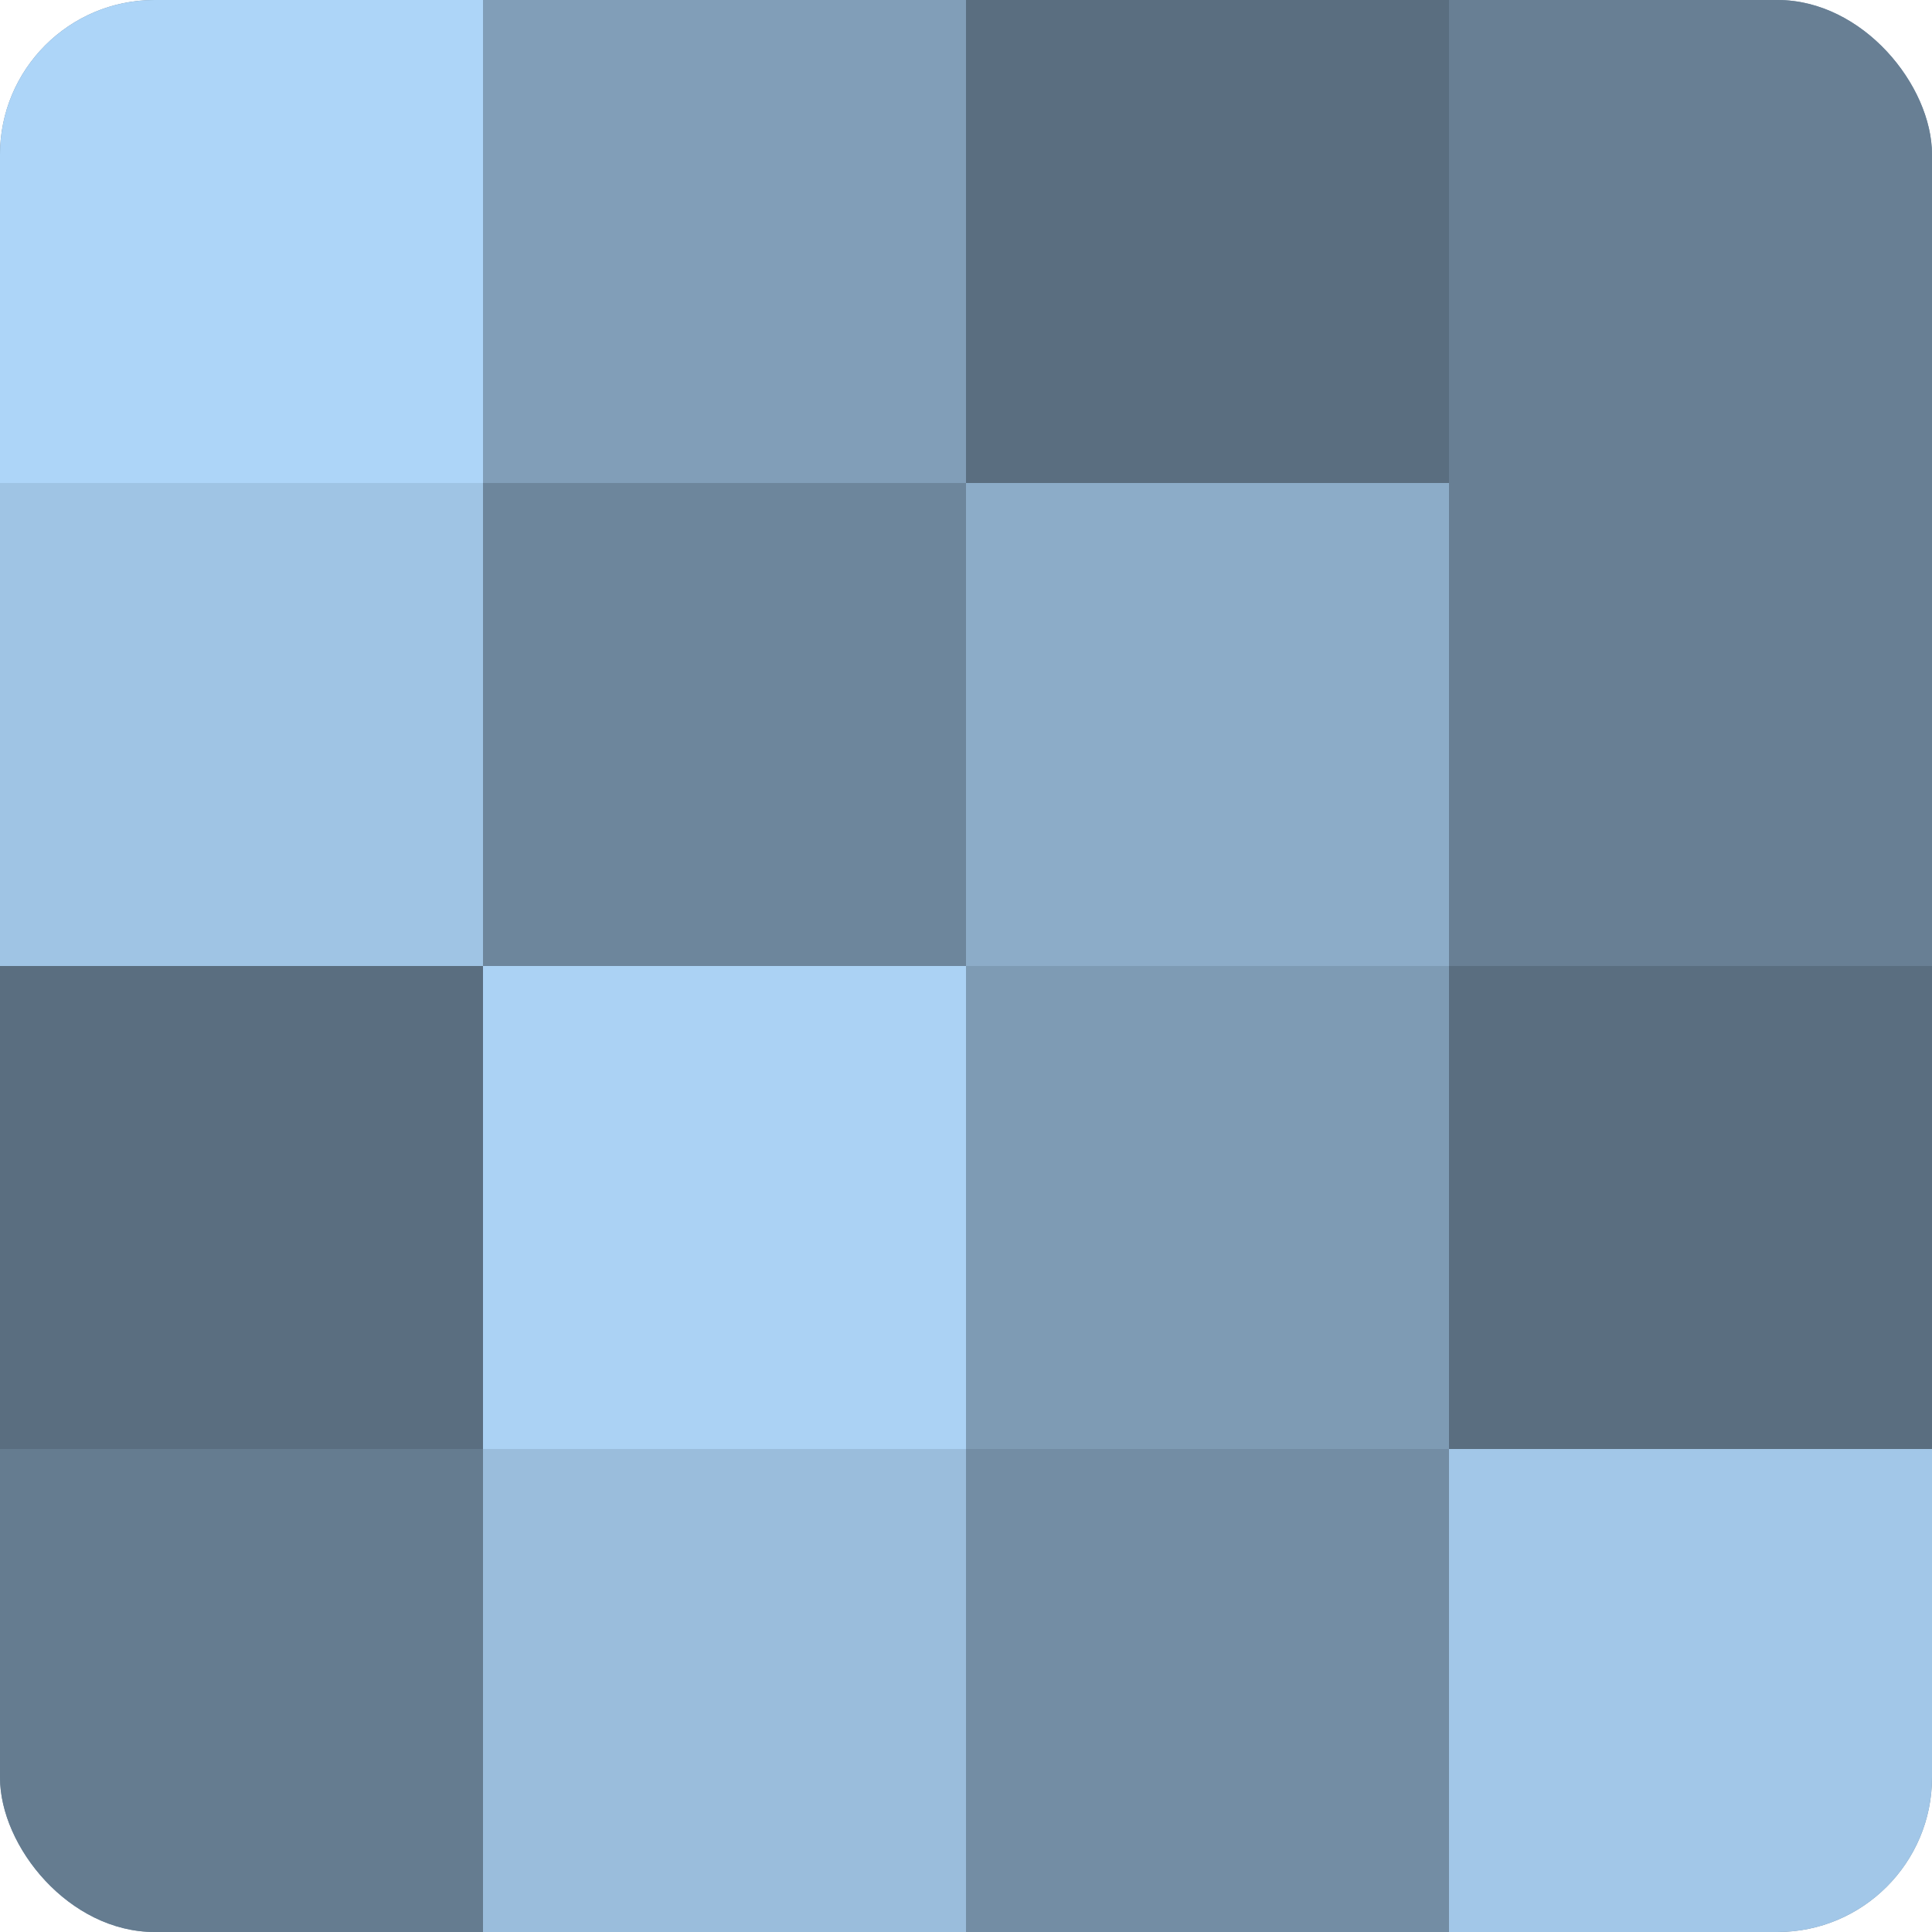 <?xml version="1.0" encoding="UTF-8"?>
<svg xmlns="http://www.w3.org/2000/svg" width="60" height="60" viewBox="0 0 100 100" preserveAspectRatio="xMidYMid meet"><defs><clipPath id="c" width="100" height="100"><rect width="100" height="100" rx="8" ry="8"/></clipPath></defs><g clip-path="url(#c)"><rect width="100" height="100" fill="#708aa0"/><rect width="25" height="25" fill="#add5f8"/><rect y="25" width="25" height="25" fill="#9fc4e4"/><rect y="50" width="25" height="25" fill="#5a6e80"/><rect y="75" width="25" height="25" fill="#657c90"/><rect x="25" width="25" height="25" fill="#819eb8"/><rect x="25" y="25" width="25" height="25" fill="#6d869c"/><rect x="25" y="50" width="25" height="25" fill="#abd2f4"/><rect x="25" y="75" width="25" height="25" fill="#9abddc"/><rect x="50" width="25" height="25" fill="#5a6e80"/><rect x="50" y="25" width="25" height="25" fill="#8cacc8"/><rect x="50" y="50" width="25" height="25" fill="#7e9bb4"/><rect x="50" y="75" width="25" height="25" fill="#738da4"/><rect x="75" width="25" height="25" fill="#687f94"/><rect x="75" y="25" width="25" height="25" fill="#687f94"/><rect x="75" y="50" width="25" height="25" fill="#5a6e80"/><rect x="75" y="75" width="25" height="25" fill="#a2c7e8"/></g></svg>
